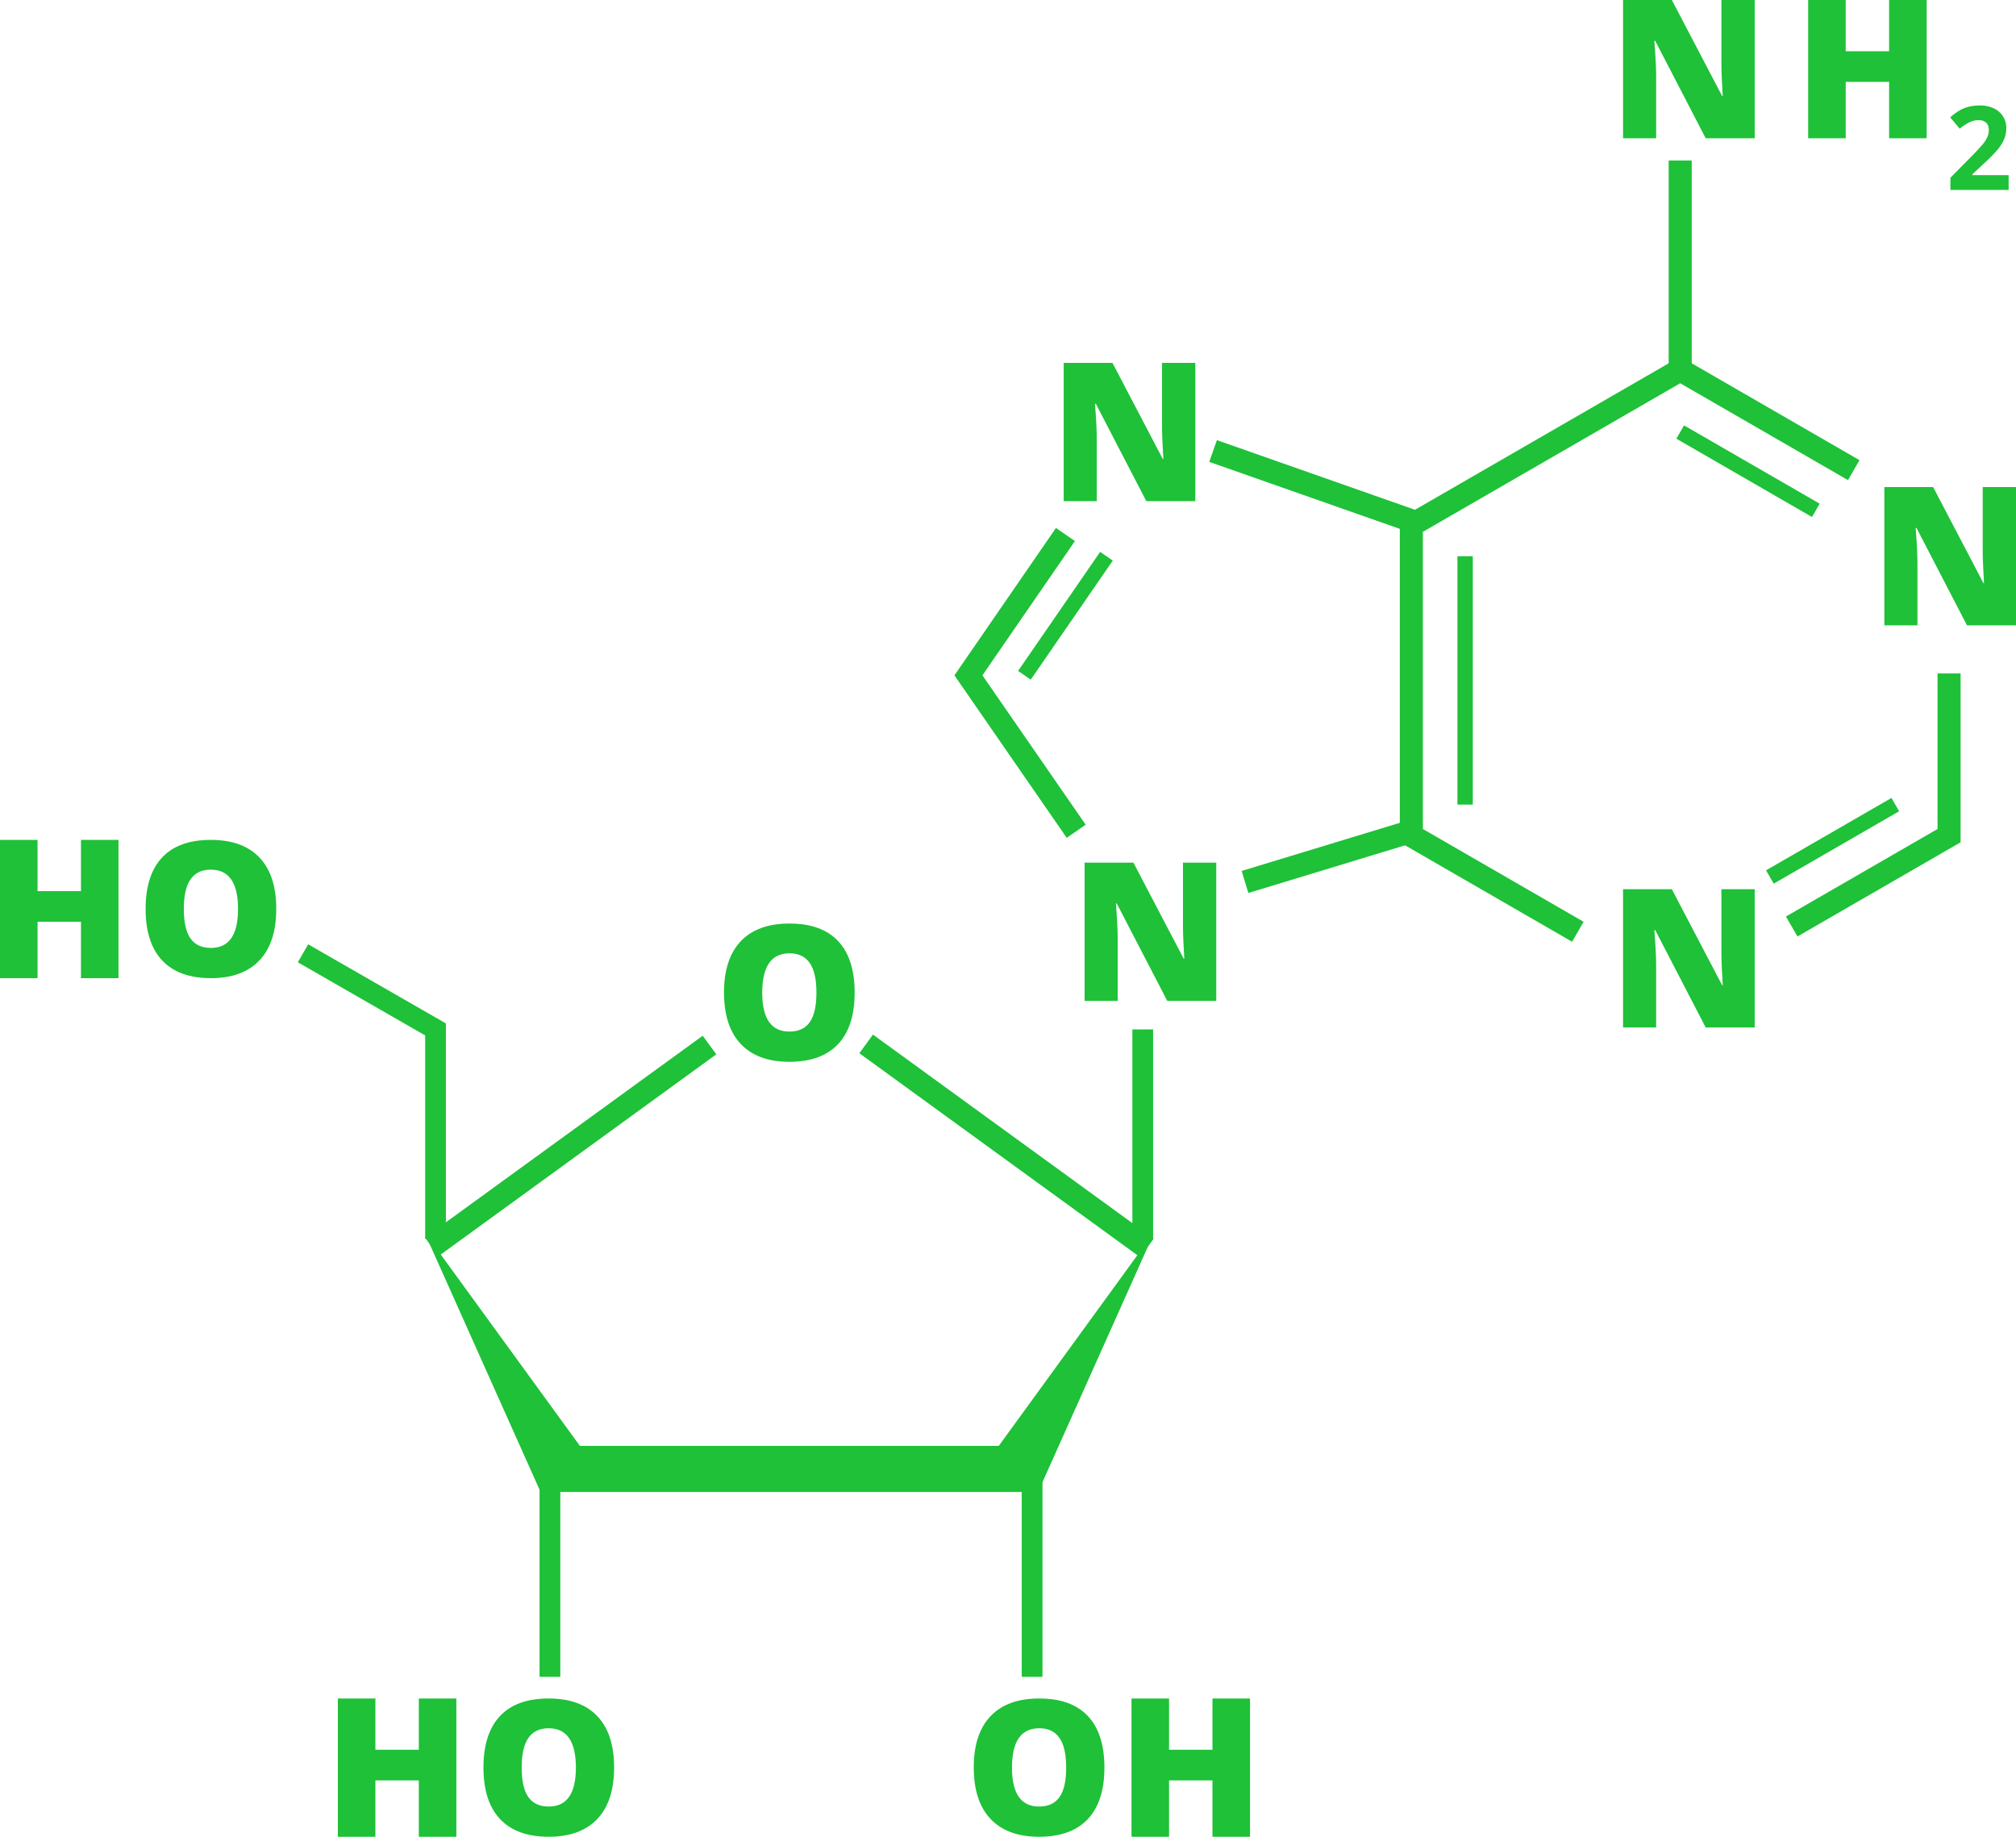 <?xml version="1.0" encoding="UTF-8" standalone="no"?><svg xmlns="http://www.w3.org/2000/svg" xmlns:xlink="http://www.w3.org/1999/xlink" fill="#1ec138" height="1366.6" preserveAspectRatio="xMidYMid meet" version="1" viewBox="0.0 0.0 1500.0 1366.6" width="1500" zoomAndPan="magnify"><g data-name="Layer 2"><g data-name="Ñëîé 1" id="change1_1"><path d="M1241.583 119.439H1258.73V275.139H1241.583z"/><path d="M331.772 921.632L316.345 921.632 316.345 770.397 221.607 715.985 229.299 702.605 331.772 761.467 331.772 921.632z"/><path d="M842.533 765.932H857.961V921.632H842.533z"/><path d="M760.226 1091.934H775.654V1247.634H760.226z"/><path d="M401.454 1091.934H416.882V1247.634H401.454z"/><path d="M1337.392 696.778L1328.818 681.931 1441.629 616.799 1441.629 501.099 1458.776 501.099 1458.776 626.7 1337.392 696.778z"/><path d="M1169.702 700.694L1041.536 626.7 1041.536 385.804 1250.156 265.361 1383.558 342.382 1374.984 357.229 1250.156 285.159 1058.683 395.706 1058.683 616.799 1178.276 685.847 1169.702 700.694z"/><path d="M1084.403 413.855H1095.834V598.65H1084.403z"/><path d="M1309.656 619.872H1417.412V631.305H1309.656z" transform="rotate(-29.995 1363.533 625.588)"/><path d="M1294.898 292.324H1306.331V408.852H1294.898z" transform="rotate(-60 1300.614 350.588)"/><path d="M793.688 623.374L710.142 502.486 785.678 392.837 799.8 402.566 730.973 502.47 807.799 613.623 793.688 623.374z"/><path d="M967.879 283.239H985.024V439.833H967.879z" transform="rotate(-70.63 976.451 361.535)"/><path d="M738.95 452.437H846.529V463.866H738.95z" transform="rotate(-55.425 792.74 458.151)"/><path d="M923.531 628.784H1053.121V645.931H923.531z" transform="rotate(-16.919 988.326 637.357)"/><path d="M635.902,738.553q0,25.225-12.373,38.35-12.373,13.125-36.23,13.125-23.516,0-36.06-13.193-12.544-13.194-12.544-38.418,0-24.951,12.476-38.11,12.475-13.159,36.264-13.159,23.858,0,36.163,13.057Q635.902,713.26,635.902,738.553Zm-68.77,0q0,28.985,20.166,28.985,10.254,0,15.21-7.041,4.956-7.041,4.956-21.944,0-14.97-5.024-22.114-5.025-7.144-15.005-7.144Q567.132,709.295,567.132,738.553Z"/><path d="M1500,465.297h-36.452L1425.97,392.816h-.633q1.337,17.1,1.337,26.107v46.374h-24.629V362.416h36.31l37.437,71.495h.422q-.985-15.551-.986-24.98V362.416H1500Z"/><path d="M889.378,372.898H852.926L815.348,300.417h-.633q1.337,17.1,1.337,26.107v46.374H791.423V270.017h36.31l37.437,71.495h.422q-.985-15.551-.986-24.98V270.017h24.771Z"/><path d="M1305.579,764.485h-36.452L1231.549,692.004h-.633q1.337,17.1,1.337,26.107v46.374h-24.629V661.604H1243.934l37.437,71.495h.422q-.985-15.551-.986-24.98V661.604h24.771Z"/><path d="M904.958,744.711H868.506L830.928,672.23h-.633q1.337,17.1,1.337,26.107v46.374H807.003V641.83h36.31l37.437,71.495h.422q-.985-15.551-.986-24.98V641.83h24.771Z"/><path d="M821.729,1315.15q0,25.225-12.373,38.35-12.373,13.125-36.23,13.125-23.516,0-36.06-13.193-12.544-13.194-12.544-38.418,0-24.951,12.476-38.11,12.475-13.159,36.264-13.159,23.858,0,36.163,13.057Q821.729,1289.857,821.729,1315.15Zm-68.77,0q0,28.985,20.166,28.985,10.254,0,15.21-7.041,4.956-7.041,4.956-21.944,0-14.97-5.024-22.114-5.025-7.144-15.005-7.144Q752.96,1285.892,752.959,1315.15Z"/><path d="M930.068,1366.625H902.131v-41.941H869.831v41.941H841.895V1263.743h27.937V1301.884h32.3v-38.14h27.937Z"/><path d="M120.644,637.962q12.305-13.057,36.163-13.057,23.789,0,36.264,13.159,12.476,13.159,12.476,38.11,0,25.225-12.544,38.418-12.544,13.193-36.06,13.193-23.857,0-36.23-13.125-12.373-13.125-12.373-38.35Q108.339,651.019,120.644,637.962Zm36.163,9.092q-9.981,0-15.005,7.144-5.025,7.144-5.024,22.114,0,14.902,4.956,21.944,4.956,7.041,15.21,7.041,20.166,0,20.166-28.985Q177.109,647.054,156.807,647.054Z"/><path d="M0,624.905H27.937v38.141H60.237v-38.141H88.173V727.786H60.237V685.846H27.937v41.941H0Z"/><path d="M372.023,1276.8q12.305-13.057,36.163-13.057,23.789,0,36.264,13.159,12.476,13.159,12.476,38.11,0,25.225-12.544,38.418-12.544,13.193-36.06,13.193-23.857,0-36.23-13.125-12.373-13.125-12.373-38.35Q359.719,1289.857,372.023,1276.8Zm36.163,9.092q-9.981,0-15.005,7.144-5.025,7.144-5.024,22.114,0,14.902,4.956,21.944,4.956,7.041,15.21,7.041,20.166,0,20.166-28.985Q428.488,1285.893,408.186,1285.892Z"/><path d="M251.379,1263.743h27.937V1301.884h32.3v-38.14h27.937V1366.625H311.616v-41.941H279.317v41.941H251.379Z"/><path d="M1305.579,102.881h-36.452l-37.578-72.481h-.633q1.337,17.1,1.337,26.107v46.374h-24.629V0H1243.934l37.437,71.495h.422q-.985-15.551-.986-24.98V0h24.771Z"/><path d="M1433.537,102.881h-27.937V60.94h-32.3v41.941h-27.937V0h27.937V38.141h32.3V0h27.937Z"/><path d="M1494.52,141.34h-43.328V132.225l15.559-15.729q6.91-7.08,9.03-9.814a21.597,21.597,0,0,0,3.052-5.066,12.897,12.897,0,0,0,.933-4.833q0-3.73-2.056-5.554a7.974,7.974,0,0,0-5.49-1.823,15.785,15.785,0,0,0-6.995,1.654,36.092,36.092,0,0,0-7.08,4.706l-7.122-8.437a46.477,46.477,0,0,1,7.589-5.511,27.839,27.839,0,0,1,6.571-2.48,33.663,33.663,0,0,1,7.97-.869,23.596,23.596,0,0,1,10.26,2.12,16.368,16.368,0,0,1,6.91,5.935,15.767,15.767,0,0,1,2.459,8.733,21.37,21.37,0,0,1-1.505,8.034,30.831,30.831,0,0,1-4.663,7.694,114.061,114.061,0,0,1-11.128,11.235l-7.97,7.503v.594H1494.52Z"/><path d="M858.419 921.577L854.018 927.692 848.359 935.466 846.244 933.922 639.396 783.659 649.513 769.77 856.361 920.091 857.162 920.662 858.419 921.577z"/><path d="M857.162 920.662L854.018 927.692 772.399 1110.078 402.198 1110.078 319.665 925.577 317.206 920.033 317.893 919.519 327.952 933.408 431.463 1075.784 743.134 1075.784 846.244 933.922 856.361 920.091 857.162 920.662z"/><path d="M532.971 784.459L327.952 933.408 326.237 934.665 319.665 925.577 316.178 920.776 317.206 920.033 317.893 919.519 522.854 770.627 532.971 784.459z"/></g></g></svg>